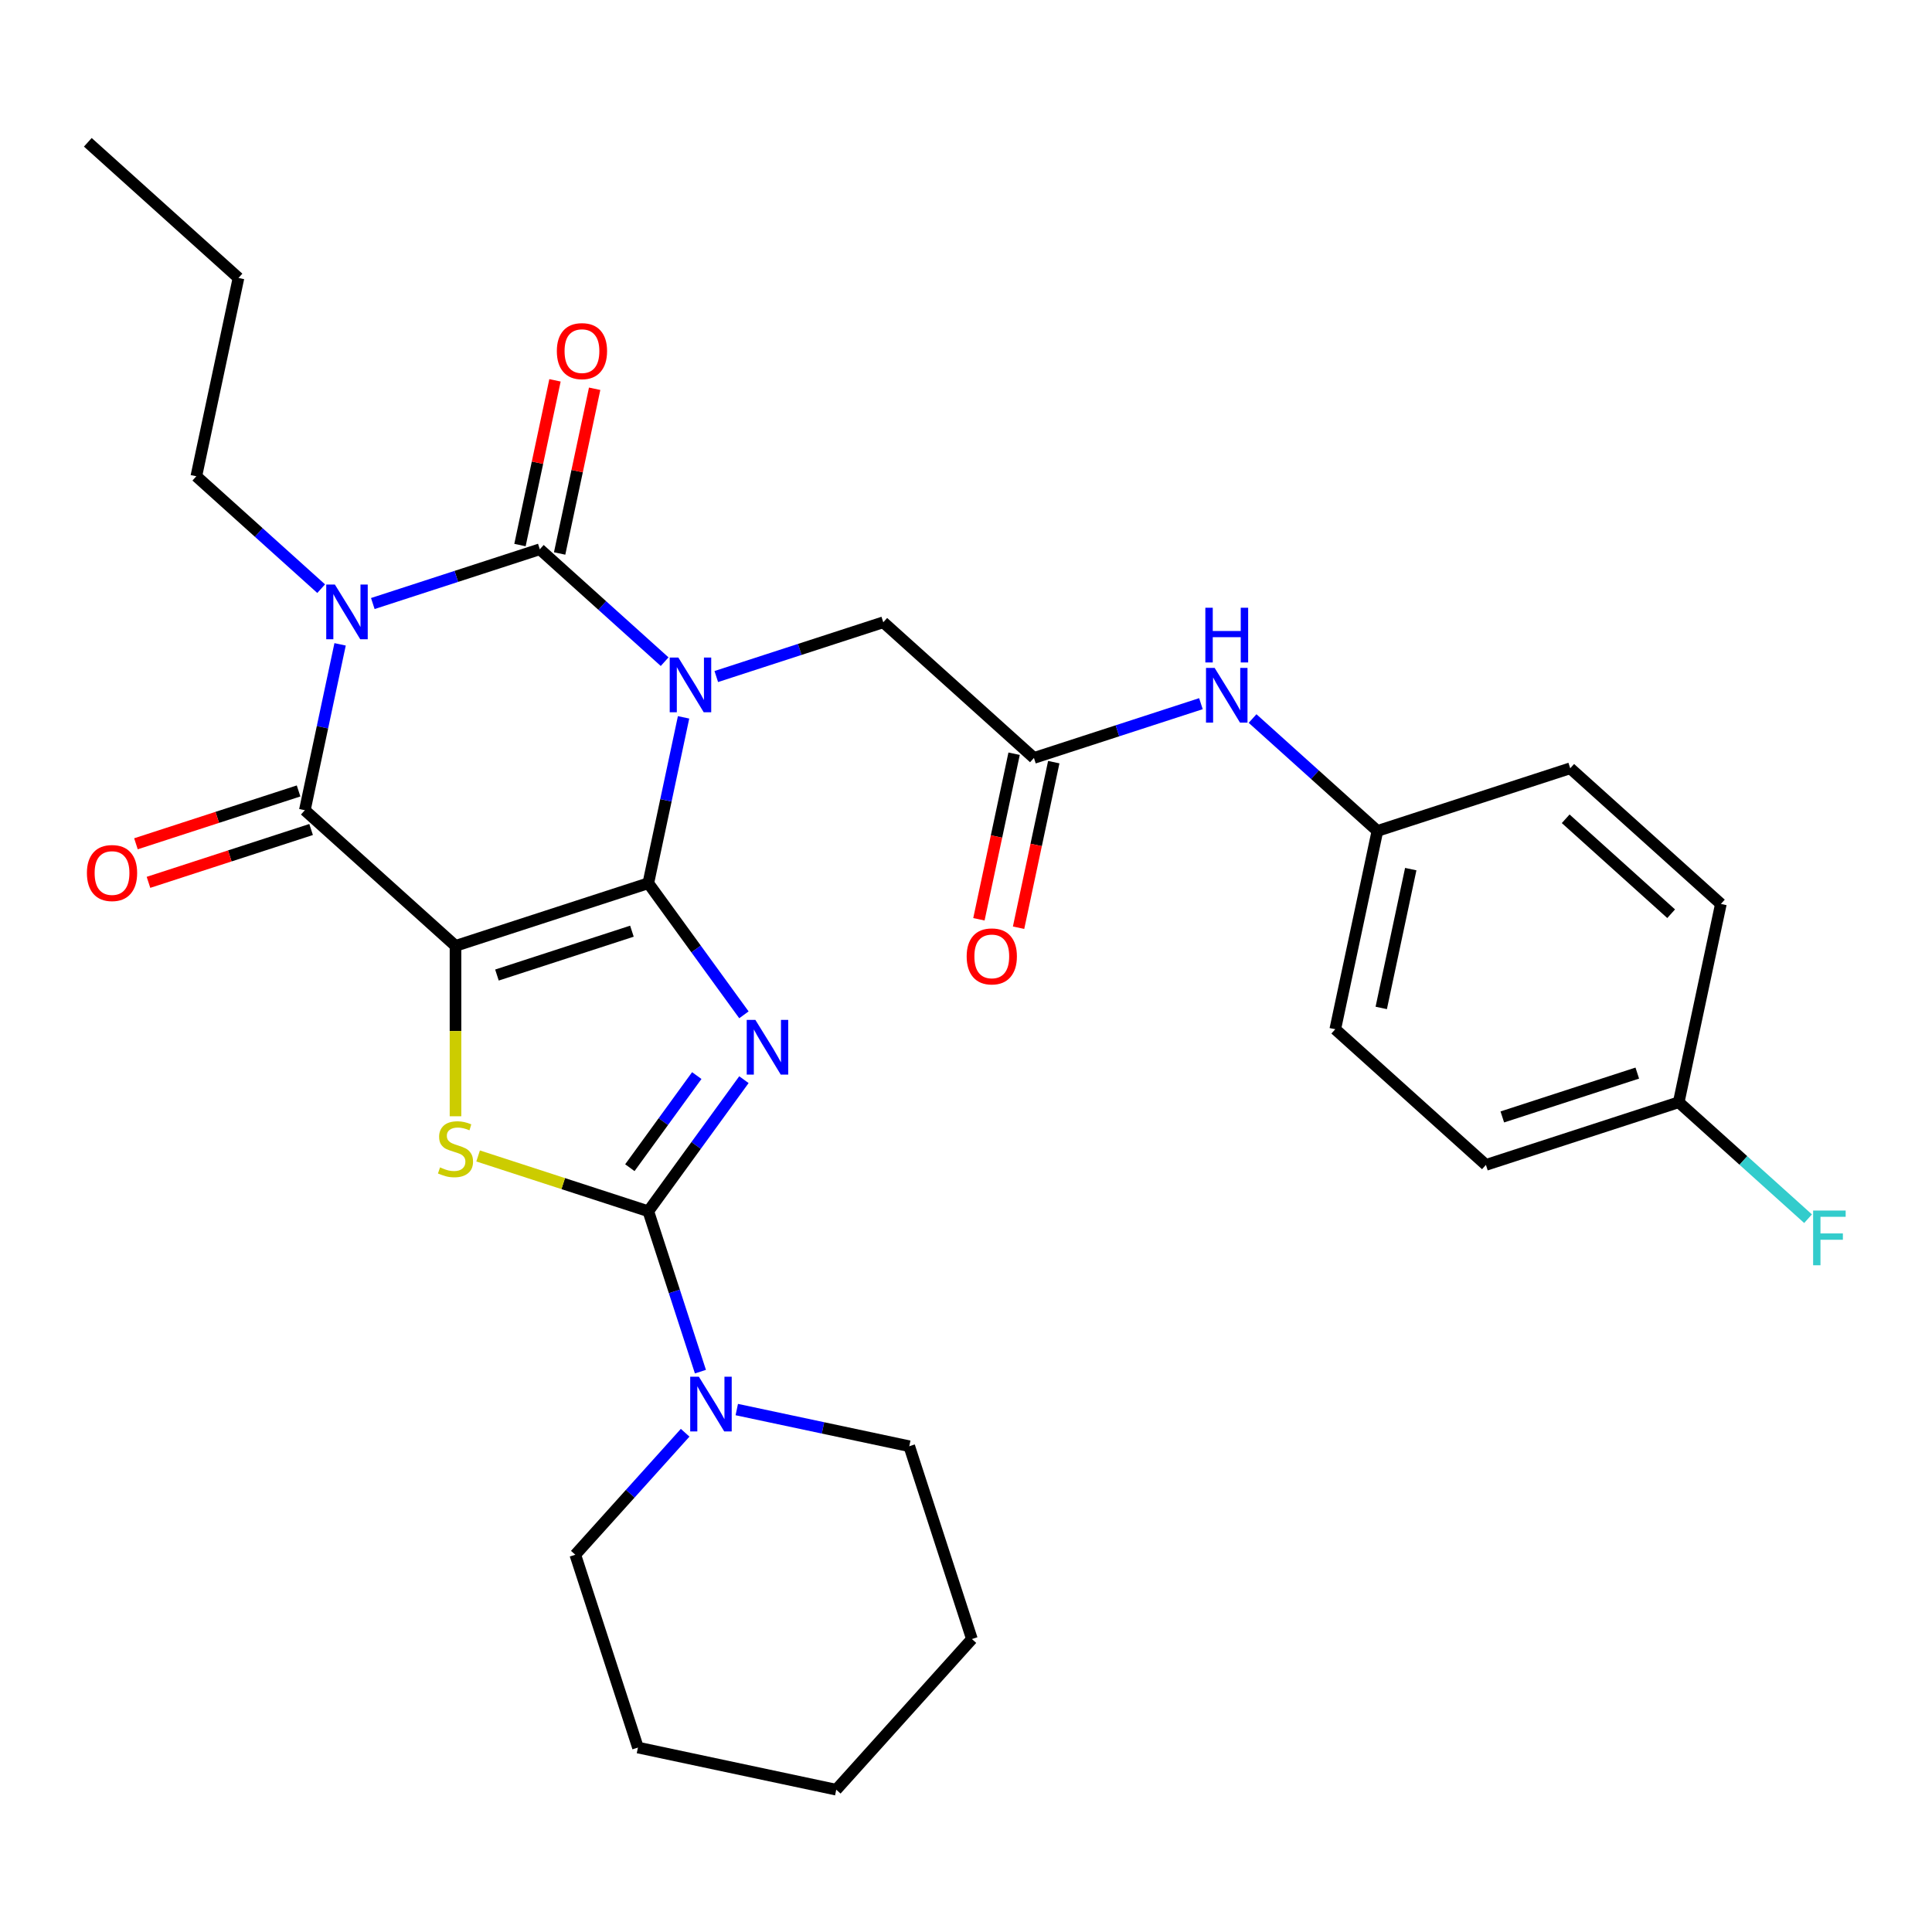 <?xml version='1.0' encoding='iso-8859-1'?>
<svg version='1.1' baseProfile='full'
              xmlns='http://www.w3.org/2000/svg'
                      xmlns:rdkit='http://www.rdkit.org/xml'
                      xmlns:xlink='http://www.w3.org/1999/xlink'
                  xml:space='preserve'
width='1000px' height='1000px' viewBox='0 0 1000 1000'>
<!-- END OF HEADER -->
<rect style='opacity:1.0;fill:#FFFFFF;stroke:none' width='1000' height='1000' x='0' y='0'> </rect>
<path class='bond-0' d='M 335.565,457.158 L 344.69,414.229' style='fill:none;fill-rule:evenodd;stroke:#000000;stroke-width:6px;stroke-linecap:butt;stroke-linejoin:miter;stroke-opacity:1' />
<path class='bond-0' d='M 344.69,414.229 L 353.815,371.3' style='fill:none;fill-rule:evenodd;stroke:#0000FF;stroke-width:6px;stroke-linecap:butt;stroke-linejoin:miter;stroke-opacity:1' />
<path class='bond-1' d='M 335.565,457.158 L 235.766,489.585' style='fill:none;fill-rule:evenodd;stroke:#000000;stroke-width:6px;stroke-linecap:butt;stroke-linejoin:miter;stroke-opacity:1' />
<path class='bond-1' d='M 327.081,481.982 L 257.221,504.681' style='fill:none;fill-rule:evenodd;stroke:#000000;stroke-width:6px;stroke-linecap:butt;stroke-linejoin:miter;stroke-opacity:1' />
<path class='bond-2' d='M 335.565,457.158 L 360.308,491.214' style='fill:none;fill-rule:evenodd;stroke:#000000;stroke-width:6px;stroke-linecap:butt;stroke-linejoin:miter;stroke-opacity:1' />
<path class='bond-2' d='M 360.308,491.214 L 385.051,525.269' style='fill:none;fill-rule:evenodd;stroke:#0000FF;stroke-width:6px;stroke-linecap:butt;stroke-linejoin:miter;stroke-opacity:1' />
<path class='bond-3' d='M 344.019,342.484 L 311.71,313.392' style='fill:none;fill-rule:evenodd;stroke:#0000FF;stroke-width:6px;stroke-linecap:butt;stroke-linejoin:miter;stroke-opacity:1' />
<path class='bond-3' d='M 311.71,313.392 L 279.401,284.301' style='fill:none;fill-rule:evenodd;stroke:#000000;stroke-width:6px;stroke-linecap:butt;stroke-linejoin:miter;stroke-opacity:1' />
<path class='bond-9' d='M 370.746,350.174 L 413.964,336.132' style='fill:none;fill-rule:evenodd;stroke:#0000FF;stroke-width:6px;stroke-linecap:butt;stroke-linejoin:miter;stroke-opacity:1' />
<path class='bond-9' d='M 413.964,336.132 L 457.182,322.09' style='fill:none;fill-rule:evenodd;stroke:#000000;stroke-width:6px;stroke-linecap:butt;stroke-linejoin:miter;stroke-opacity:1' />
<path class='bond-6' d='M 235.766,489.585 L 157.784,419.37' style='fill:none;fill-rule:evenodd;stroke:#000000;stroke-width:6px;stroke-linecap:butt;stroke-linejoin:miter;stroke-opacity:1' />
<path class='bond-7' d='M 235.766,489.585 L 235.766,533.681' style='fill:none;fill-rule:evenodd;stroke:#000000;stroke-width:6px;stroke-linecap:butt;stroke-linejoin:miter;stroke-opacity:1' />
<path class='bond-7' d='M 235.766,533.681 L 235.766,577.777' style='fill:none;fill-rule:evenodd;stroke:#CCCC00;stroke-width:6px;stroke-linecap:butt;stroke-linejoin:miter;stroke-opacity:1' />
<path class='bond-5' d='M 385.051,558.836 L 360.308,592.892' style='fill:none;fill-rule:evenodd;stroke:#0000FF;stroke-width:6px;stroke-linecap:butt;stroke-linejoin:miter;stroke-opacity:1' />
<path class='bond-5' d='M 360.308,592.892 L 335.565,626.947' style='fill:none;fill-rule:evenodd;stroke:#000000;stroke-width:6px;stroke-linecap:butt;stroke-linejoin:miter;stroke-opacity:1' />
<path class='bond-5' d='M 360.649,556.717 L 343.329,580.556' style='fill:none;fill-rule:evenodd;stroke:#0000FF;stroke-width:6px;stroke-linecap:butt;stroke-linejoin:miter;stroke-opacity:1' />
<path class='bond-5' d='M 343.329,580.556 L 326.009,604.395' style='fill:none;fill-rule:evenodd;stroke:#000000;stroke-width:6px;stroke-linecap:butt;stroke-linejoin:miter;stroke-opacity:1' />
<path class='bond-11' d='M 289.665,286.483 L 298.726,243.853' style='fill:none;fill-rule:evenodd;stroke:#000000;stroke-width:6px;stroke-linecap:butt;stroke-linejoin:miter;stroke-opacity:1' />
<path class='bond-11' d='M 298.726,243.853 L 307.787,201.224' style='fill:none;fill-rule:evenodd;stroke:#FF0000;stroke-width:6px;stroke-linecap:butt;stroke-linejoin:miter;stroke-opacity:1' />
<path class='bond-11' d='M 269.136,282.119 L 278.198,239.49' style='fill:none;fill-rule:evenodd;stroke:#000000;stroke-width:6px;stroke-linecap:butt;stroke-linejoin:miter;stroke-opacity:1' />
<path class='bond-11' d='M 278.198,239.49 L 287.259,196.861' style='fill:none;fill-rule:evenodd;stroke:#FF0000;stroke-width:6px;stroke-linecap:butt;stroke-linejoin:miter;stroke-opacity:1' />
<path class='bond-31' d='M 279.401,284.301 L 236.183,298.343' style='fill:none;fill-rule:evenodd;stroke:#000000;stroke-width:6px;stroke-linecap:butt;stroke-linejoin:miter;stroke-opacity:1' />
<path class='bond-31' d='M 236.183,298.343 L 192.965,312.386' style='fill:none;fill-rule:evenodd;stroke:#0000FF;stroke-width:6px;stroke-linecap:butt;stroke-linejoin:miter;stroke-opacity:1' />
<path class='bond-4' d='M 176.034,333.511 L 166.909,376.441' style='fill:none;fill-rule:evenodd;stroke:#0000FF;stroke-width:6px;stroke-linecap:butt;stroke-linejoin:miter;stroke-opacity:1' />
<path class='bond-4' d='M 166.909,376.441 L 157.784,419.37' style='fill:none;fill-rule:evenodd;stroke:#000000;stroke-width:6px;stroke-linecap:butt;stroke-linejoin:miter;stroke-opacity:1' />
<path class='bond-15' d='M 166.238,304.695 L 133.929,275.604' style='fill:none;fill-rule:evenodd;stroke:#0000FF;stroke-width:6px;stroke-linecap:butt;stroke-linejoin:miter;stroke-opacity:1' />
<path class='bond-15' d='M 133.929,275.604 L 101.619,246.512' style='fill:none;fill-rule:evenodd;stroke:#000000;stroke-width:6px;stroke-linecap:butt;stroke-linejoin:miter;stroke-opacity:1' />
<path class='bond-8' d='M 335.565,626.947 L 349.052,668.455' style='fill:none;fill-rule:evenodd;stroke:#000000;stroke-width:6px;stroke-linecap:butt;stroke-linejoin:miter;stroke-opacity:1' />
<path class='bond-8' d='M 349.052,668.455 L 362.539,709.963' style='fill:none;fill-rule:evenodd;stroke:#0000FF;stroke-width:6px;stroke-linecap:butt;stroke-linejoin:miter;stroke-opacity:1' />
<path class='bond-30' d='M 335.565,626.947 L 291.517,612.635' style='fill:none;fill-rule:evenodd;stroke:#000000;stroke-width:6px;stroke-linecap:butt;stroke-linejoin:miter;stroke-opacity:1' />
<path class='bond-30' d='M 291.517,612.635 L 247.47,598.323' style='fill:none;fill-rule:evenodd;stroke:#CCCC00;stroke-width:6px;stroke-linecap:butt;stroke-linejoin:miter;stroke-opacity:1' />
<path class='bond-12' d='M 154.541,409.39 L 112.453,423.065' style='fill:none;fill-rule:evenodd;stroke:#000000;stroke-width:6px;stroke-linecap:butt;stroke-linejoin:miter;stroke-opacity:1' />
<path class='bond-12' d='M 112.453,423.065 L 70.365,436.74' style='fill:none;fill-rule:evenodd;stroke:#FF0000;stroke-width:6px;stroke-linecap:butt;stroke-linejoin:miter;stroke-opacity:1' />
<path class='bond-12' d='M 161.027,429.35 L 118.939,443.025' style='fill:none;fill-rule:evenodd;stroke:#000000;stroke-width:6px;stroke-linecap:butt;stroke-linejoin:miter;stroke-opacity:1' />
<path class='bond-12' d='M 118.939,443.025 L 76.851,456.7' style='fill:none;fill-rule:evenodd;stroke:#FF0000;stroke-width:6px;stroke-linecap:butt;stroke-linejoin:miter;stroke-opacity:1' />
<path class='bond-23' d='M 354.629,741.588 L 326.203,773.158' style='fill:none;fill-rule:evenodd;stroke:#0000FF;stroke-width:6px;stroke-linecap:butt;stroke-linejoin:miter;stroke-opacity:1' />
<path class='bond-23' d='M 326.203,773.158 L 297.777,804.728' style='fill:none;fill-rule:evenodd;stroke:#000000;stroke-width:6px;stroke-linecap:butt;stroke-linejoin:miter;stroke-opacity:1' />
<path class='bond-24' d='M 381.356,729.587 L 425.995,739.075' style='fill:none;fill-rule:evenodd;stroke:#0000FF;stroke-width:6px;stroke-linecap:butt;stroke-linejoin:miter;stroke-opacity:1' />
<path class='bond-24' d='M 425.995,739.075 L 470.634,748.564' style='fill:none;fill-rule:evenodd;stroke:#000000;stroke-width:6px;stroke-linecap:butt;stroke-linejoin:miter;stroke-opacity:1' />
<path class='bond-10' d='M 457.182,322.09 L 535.164,392.305' style='fill:none;fill-rule:evenodd;stroke:#000000;stroke-width:6px;stroke-linecap:butt;stroke-linejoin:miter;stroke-opacity:1' />
<path class='bond-13' d='M 535.164,392.305 L 578.382,378.263' style='fill:none;fill-rule:evenodd;stroke:#000000;stroke-width:6px;stroke-linecap:butt;stroke-linejoin:miter;stroke-opacity:1' />
<path class='bond-13' d='M 578.382,378.263 L 621.6,364.22' style='fill:none;fill-rule:evenodd;stroke:#0000FF;stroke-width:6px;stroke-linecap:butt;stroke-linejoin:miter;stroke-opacity:1' />
<path class='bond-14' d='M 524.9,390.123 L 515.792,432.973' style='fill:none;fill-rule:evenodd;stroke:#000000;stroke-width:6px;stroke-linecap:butt;stroke-linejoin:miter;stroke-opacity:1' />
<path class='bond-14' d='M 515.792,432.973 L 506.684,475.822' style='fill:none;fill-rule:evenodd;stroke:#FF0000;stroke-width:6px;stroke-linecap:butt;stroke-linejoin:miter;stroke-opacity:1' />
<path class='bond-14' d='M 545.428,394.487 L 536.32,437.336' style='fill:none;fill-rule:evenodd;stroke:#000000;stroke-width:6px;stroke-linecap:butt;stroke-linejoin:miter;stroke-opacity:1' />
<path class='bond-14' d='M 536.32,437.336 L 527.212,480.185' style='fill:none;fill-rule:evenodd;stroke:#FF0000;stroke-width:6px;stroke-linecap:butt;stroke-linejoin:miter;stroke-opacity:1' />
<path class='bond-16' d='M 648.327,371.911 L 680.636,401.002' style='fill:none;fill-rule:evenodd;stroke:#0000FF;stroke-width:6px;stroke-linecap:butt;stroke-linejoin:miter;stroke-opacity:1' />
<path class='bond-16' d='M 680.636,401.002 L 712.945,430.094' style='fill:none;fill-rule:evenodd;stroke:#000000;stroke-width:6px;stroke-linecap:butt;stroke-linejoin:miter;stroke-opacity:1' />
<path class='bond-25' d='M 101.619,246.512 L 123.437,143.87' style='fill:none;fill-rule:evenodd;stroke:#000000;stroke-width:6px;stroke-linecap:butt;stroke-linejoin:miter;stroke-opacity:1' />
<path class='bond-19' d='M 712.945,430.094 L 812.745,397.667' style='fill:none;fill-rule:evenodd;stroke:#000000;stroke-width:6px;stroke-linecap:butt;stroke-linejoin:miter;stroke-opacity:1' />
<path class='bond-20' d='M 712.945,430.094 L 691.128,532.736' style='fill:none;fill-rule:evenodd;stroke:#000000;stroke-width:6px;stroke-linecap:butt;stroke-linejoin:miter;stroke-opacity:1' />
<path class='bond-20' d='M 730.201,449.853 L 714.929,521.703' style='fill:none;fill-rule:evenodd;stroke:#000000;stroke-width:6px;stroke-linecap:butt;stroke-linejoin:miter;stroke-opacity:1' />
<path class='bond-17' d='M 868.909,570.524 L 769.11,602.951' style='fill:none;fill-rule:evenodd;stroke:#000000;stroke-width:6px;stroke-linecap:butt;stroke-linejoin:miter;stroke-opacity:1' />
<path class='bond-17' d='M 847.454,555.428 L 777.595,578.127' style='fill:none;fill-rule:evenodd;stroke:#000000;stroke-width:6px;stroke-linecap:butt;stroke-linejoin:miter;stroke-opacity:1' />
<path class='bond-18' d='M 868.909,570.524 L 902.379,600.66' style='fill:none;fill-rule:evenodd;stroke:#000000;stroke-width:6px;stroke-linecap:butt;stroke-linejoin:miter;stroke-opacity:1' />
<path class='bond-18' d='M 902.379,600.66 L 935.848,630.796' style='fill:none;fill-rule:evenodd;stroke:#33CCCC;stroke-width:6px;stroke-linecap:butt;stroke-linejoin:miter;stroke-opacity:1' />
<path class='bond-33' d='M 868.909,570.524 L 890.727,467.882' style='fill:none;fill-rule:evenodd;stroke:#000000;stroke-width:6px;stroke-linecap:butt;stroke-linejoin:miter;stroke-opacity:1' />
<path class='bond-22' d='M 812.745,397.667 L 890.727,467.882' style='fill:none;fill-rule:evenodd;stroke:#000000;stroke-width:6px;stroke-linecap:butt;stroke-linejoin:miter;stroke-opacity:1' />
<path class='bond-22' d='M 810.399,423.795 L 864.986,472.946' style='fill:none;fill-rule:evenodd;stroke:#000000;stroke-width:6px;stroke-linecap:butt;stroke-linejoin:miter;stroke-opacity:1' />
<path class='bond-21' d='M 691.128,532.736 L 769.11,602.951' style='fill:none;fill-rule:evenodd;stroke:#000000;stroke-width:6px;stroke-linecap:butt;stroke-linejoin:miter;stroke-opacity:1' />
<path class='bond-27' d='M 297.777,804.728 L 330.204,904.528' style='fill:none;fill-rule:evenodd;stroke:#000000;stroke-width:6px;stroke-linecap:butt;stroke-linejoin:miter;stroke-opacity:1' />
<path class='bond-26' d='M 470.634,748.564 L 503.061,848.363' style='fill:none;fill-rule:evenodd;stroke:#000000;stroke-width:6px;stroke-linecap:butt;stroke-linejoin:miter;stroke-opacity:1' />
<path class='bond-28' d='M 123.437,143.87 L 45.455,73.655' style='fill:none;fill-rule:evenodd;stroke:#000000;stroke-width:6px;stroke-linecap:butt;stroke-linejoin:miter;stroke-opacity:1' />
<path class='bond-29' d='M 503.061,848.363 L 432.846,926.345' style='fill:none;fill-rule:evenodd;stroke:#000000;stroke-width:6px;stroke-linecap:butt;stroke-linejoin:miter;stroke-opacity:1' />
<path class='bond-32' d='M 330.204,904.528 L 432.846,926.345' style='fill:none;fill-rule:evenodd;stroke:#000000;stroke-width:6px;stroke-linecap:butt;stroke-linejoin:miter;stroke-opacity:1' />
<path  class='atom-1' d='M 351.123 340.356
L 360.403 355.356
Q 361.323 356.836, 362.803 359.516
Q 364.283 362.196, 364.363 362.356
L 364.363 340.356
L 368.123 340.356
L 368.123 368.676
L 364.243 368.676
L 354.283 352.276
Q 353.123 350.356, 351.883 348.156
Q 350.683 345.956, 350.323 345.276
L 350.323 368.676
L 346.643 368.676
L 346.643 340.356
L 351.123 340.356
' fill='#0000FF'/>
<path  class='atom-3' d='M 390.985 527.893
L 400.265 542.893
Q 401.185 544.373, 402.665 547.053
Q 404.145 549.733, 404.225 549.893
L 404.225 527.893
L 407.985 527.893
L 407.985 556.213
L 404.105 556.213
L 394.145 539.813
Q 392.985 537.893, 391.745 535.693
Q 390.545 533.493, 390.185 532.813
L 390.185 556.213
L 386.505 556.213
L 386.505 527.893
L 390.985 527.893
' fill='#0000FF'/>
<path  class='atom-5' d='M 173.341 302.568
L 182.621 317.568
Q 183.541 319.048, 185.021 321.728
Q 186.501 324.408, 186.581 324.568
L 186.581 302.568
L 190.341 302.568
L 190.341 330.888
L 186.461 330.888
L 176.501 314.488
Q 175.341 312.568, 174.101 310.368
Q 172.901 308.168, 172.541 307.488
L 172.541 330.888
L 168.861 330.888
L 168.861 302.568
L 173.341 302.568
' fill='#0000FF'/>
<path  class='atom-8' d='M 227.766 604.24
Q 228.086 604.36, 229.406 604.92
Q 230.726 605.48, 232.166 605.84
Q 233.646 606.16, 235.086 606.16
Q 237.766 606.16, 239.326 604.88
Q 240.886 603.56, 240.886 601.28
Q 240.886 599.72, 240.086 598.76
Q 239.326 597.8, 238.126 597.28
Q 236.926 596.76, 234.926 596.16
Q 232.406 595.4, 230.886 594.68
Q 229.406 593.96, 228.326 592.44
Q 227.286 590.92, 227.286 588.36
Q 227.286 584.8, 229.686 582.6
Q 232.126 580.4, 236.926 580.4
Q 240.206 580.4, 243.926 581.96
L 243.006 585.04
Q 239.606 583.64, 237.046 583.64
Q 234.286 583.64, 232.766 584.8
Q 231.246 585.92, 231.286 587.88
Q 231.286 589.4, 232.046 590.32
Q 232.846 591.24, 233.966 591.76
Q 235.126 592.28, 237.046 592.88
Q 239.606 593.68, 241.126 594.48
Q 242.646 595.28, 243.726 596.92
Q 244.846 598.52, 244.846 601.28
Q 244.846 605.2, 242.206 607.32
Q 239.606 609.4, 235.246 609.4
Q 232.726 609.4, 230.806 608.84
Q 228.926 608.32, 226.686 607.4
L 227.766 604.24
' fill='#CCCC00'/>
<path  class='atom-9' d='M 361.732 712.586
L 371.012 727.586
Q 371.932 729.066, 373.412 731.746
Q 374.892 734.426, 374.972 734.586
L 374.972 712.586
L 378.732 712.586
L 378.732 740.906
L 374.852 740.906
L 364.892 724.506
Q 363.732 722.586, 362.492 720.386
Q 361.292 718.186, 360.932 717.506
L 360.932 740.906
L 357.252 740.906
L 357.252 712.586
L 361.732 712.586
' fill='#0000FF'/>
<path  class='atom-12' d='M 288.218 181.739
Q 288.218 174.939, 291.578 171.139
Q 294.938 167.339, 301.218 167.339
Q 307.498 167.339, 310.858 171.139
Q 314.218 174.939, 314.218 181.739
Q 314.218 188.619, 310.818 192.539
Q 307.418 196.419, 301.218 196.419
Q 294.978 196.419, 291.578 192.539
Q 288.218 188.659, 288.218 181.739
M 301.218 193.219
Q 305.538 193.219, 307.858 190.339
Q 310.218 187.419, 310.218 181.739
Q 310.218 176.179, 307.858 173.379
Q 305.538 170.539, 301.218 170.539
Q 296.898 170.539, 294.538 173.339
Q 292.218 176.139, 292.218 181.739
Q 292.218 187.459, 294.538 190.339
Q 296.898 193.219, 301.218 193.219
' fill='#FF0000'/>
<path  class='atom-13' d='M 44.985 451.877
Q 44.985 445.077, 48.345 441.277
Q 51.705 437.477, 57.985 437.477
Q 64.265 437.477, 67.625 441.277
Q 70.985 445.077, 70.985 451.877
Q 70.985 458.757, 67.585 462.677
Q 64.185 466.557, 57.985 466.557
Q 51.745 466.557, 48.345 462.677
Q 44.985 458.797, 44.985 451.877
M 57.985 463.357
Q 62.305 463.357, 64.625 460.477
Q 66.985 457.557, 66.985 451.877
Q 66.985 446.317, 64.625 443.517
Q 62.305 440.677, 57.985 440.677
Q 53.665 440.677, 51.305 443.477
Q 48.985 446.277, 48.985 451.877
Q 48.985 457.597, 51.305 460.477
Q 53.665 463.357, 57.985 463.357
' fill='#FF0000'/>
<path  class='atom-14' d='M 628.703 345.718
L 637.983 360.718
Q 638.903 362.198, 640.383 364.878
Q 641.863 367.558, 641.943 367.718
L 641.943 345.718
L 645.703 345.718
L 645.703 374.038
L 641.823 374.038
L 631.863 357.638
Q 630.703 355.718, 629.463 353.518
Q 628.263 351.318, 627.903 350.638
L 627.903 374.038
L 624.223 374.038
L 624.223 345.718
L 628.703 345.718
' fill='#0000FF'/>
<path  class='atom-14' d='M 623.883 314.566
L 627.723 314.566
L 627.723 326.606
L 642.203 326.606
L 642.203 314.566
L 646.043 314.566
L 646.043 342.886
L 642.203 342.886
L 642.203 329.806
L 627.723 329.806
L 627.723 342.886
L 623.883 342.886
L 623.883 314.566
' fill='#0000FF'/>
<path  class='atom-15' d='M 500.347 495.027
Q 500.347 488.227, 503.707 484.427
Q 507.067 480.627, 513.347 480.627
Q 519.627 480.627, 522.987 484.427
Q 526.347 488.227, 526.347 495.027
Q 526.347 501.907, 522.947 505.827
Q 519.547 509.707, 513.347 509.707
Q 507.107 509.707, 503.707 505.827
Q 500.347 501.947, 500.347 495.027
M 513.347 506.507
Q 517.667 506.507, 519.987 503.627
Q 522.347 500.707, 522.347 495.027
Q 522.347 489.467, 519.987 486.667
Q 517.667 483.827, 513.347 483.827
Q 509.027 483.827, 506.667 486.627
Q 504.347 489.427, 504.347 495.027
Q 504.347 500.747, 506.667 503.627
Q 509.027 506.507, 513.347 506.507
' fill='#FF0000'/>
<path  class='atom-19' d='M 938.471 626.58
L 955.311 626.58
L 955.311 629.82
L 942.271 629.82
L 942.271 638.42
L 953.871 638.42
L 953.871 641.7
L 942.271 641.7
L 942.271 654.9
L 938.471 654.9
L 938.471 626.58
' fill='#33CCCC'/>
</svg>
